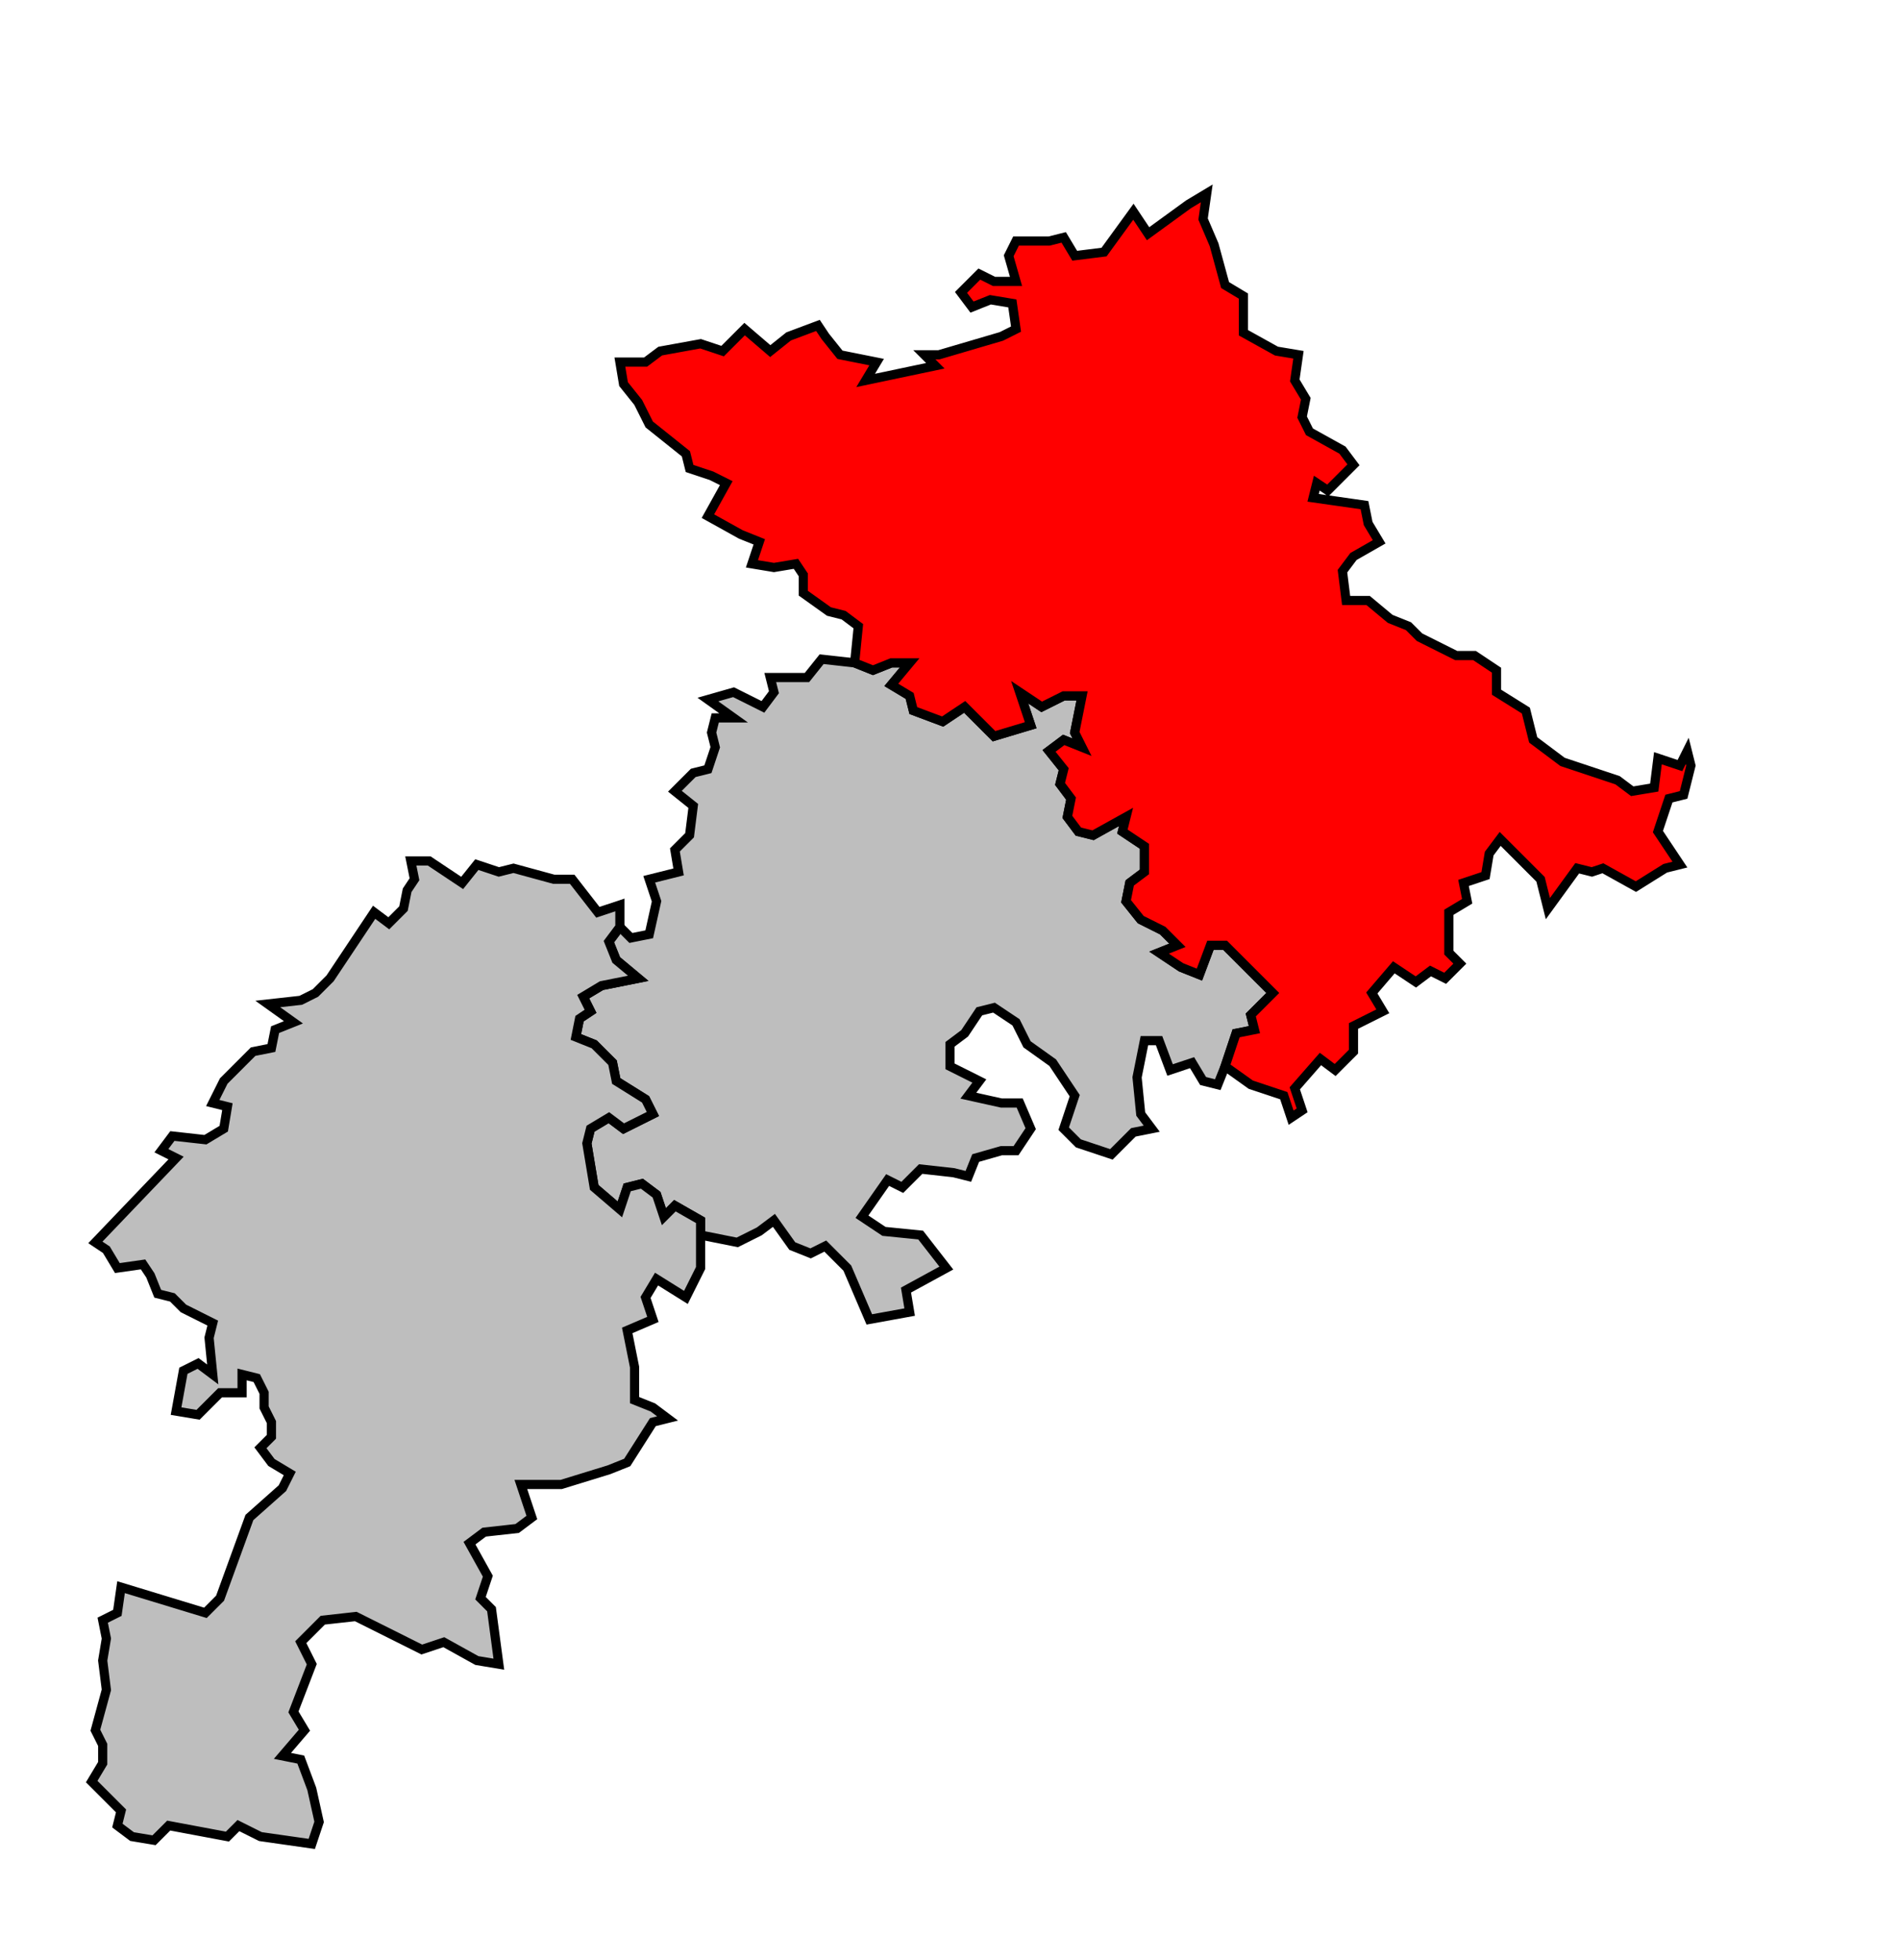<svg xmlns="http://www.w3.org/2000/svg" width="441px" height="455px" 
 viewBox="57 4 518 479" preserveAspectRatio="xMidYMid meet" version="1.1">
<!-- created by michiel1972 using INSEE arrondissement ImageMap data as published on their website-->
<!-- Legal notice from INSEE:-->
<!-- The publications and data made available on this site may be viewed and downloaded free of charge; except where otherwise stated, -->
<!-- they may be reused, including for commercial purposes, without a license and without payment of royalties-->
<!-- other than those collected by the copyright collection and distribution entities governed by Title II of Book III of the Intellectual Property Code; reuse is however conditional upon respect of the integrity of the information and data, and a specific mention of sources.-->
  <polygon points="226, 229 229, 232 234, 231 236, 222 234, 216 242, 214 241, 208 245, 204 246, 196 241, 192 246, 187 250, 186 252, 180 251, 176 252, 172 257, 172 250, 167 257, 165 265, 169 268, 165 267, 161 277, 161 281, 156 290, 157 295, 159 300, 157 305, 157 300, 163 305, 166 306, 170 314, 173 320, 169 328, 177 338, 174 335, 165 341, 169 347, 166 352, 166 350, 176 352, 180 347, 178 343, 181 347, 186 346, 190 349, 194 348, 199 351, 203 355, 204 364, 199 363, 203 369, 207 369, 214 365, 217 364, 222 368, 227 374, 230 378, 234 373, 236 379, 240 384, 242 387, 234 391, 234 404, 247 398, 253 399, 257 394, 258 391, 267 389, 272 385, 271 382, 266 376, 268 373, 260 369, 260 367, 270 368, 280 371, 284 366, 285 360, 291 351, 288 347, 284 350, 275 344, 266 337, 261 334, 255 328, 251 324, 252 320, 258 316, 261 316, 267 324, 271 321, 275 330, 277 335, 277 338, 284 334, 290 330, 290 323, 292 321, 297 317, 296 308, 295 303, 300 299, 298 292, 308 298, 312 308, 313 315, 322 304, 328 305, 334 294, 336 288, 322 282, 316 278, 318 273, 316 268, 309 264, 312 258, 315 248, 313 248, 309 241, 305 238, 308 236, 302 232, 299 228, 300 226, 306 219, 300 217, 288 218, 284 223, 281 227, 284 235, 280 233, 276 225, 271 224, 266 219, 261 214, 259 215, 254 218, 252 216, 248 221, 245 231, 243 225, 238 223, 233 226, 229 " 
style="opacity:1;fill:#bebebe;fill-opacity:1;stroke:#000000;stroke-width:2.5;stroke-miterlimit:4;stroke-dasharray:none;stroke-opacity:1"/>
  <polygon points="90, 409 113, 416 117, 412 125, 390 134, 382 136, 378 131, 375 128, 371 131, 368 131, 364 129, 360 129, 356 127, 352 123, 351 123, 356 117, 356 111, 362 105, 361 107, 350 111, 348 115, 351 114, 341 115, 337 107, 333 104, 330 100, 329 98, 324 96, 321 89, 322 86, 317 83, 315 105, 292 101, 290 104, 286 113, 287 118, 284 119, 278 115, 277 118, 271 126, 263 131, 262 132, 257 137, 255 130, 250 139, 249 143, 247 147, 243 159, 225 163, 228 167, 224 168, 219 170, 216 169, 211 174, 211 183, 217 187, 212 193, 214 197, 213 208, 216 213, 216 220, 225 226, 223 226, 229 223, 233 225, 238 231, 243 221, 245 216, 248 218, 252 215, 254 214, 259 219, 261 224, 266 225, 271 233, 276 235, 280 227, 284 223, 281 218, 284 217, 288 219, 300 226, 306 228, 300 232, 299 236, 302 238, 308 241, 305 248, 309 248, 313 248, 322 244, 330 236, 325 233, 330 235, 336 228, 339 230, 349 230, 358 235, 360 239, 363 235, 364 228, 375 223, 377 210, 381 199, 381 202, 390 198, 393 189, 394 185, 397 190, 406 188, 412 191, 415 193, 430 187, 429 178, 424 172, 426 154, 417 145, 418 139, 424 142, 430 137, 443 140, 448 134, 455 139, 456 142, 464 144, 473 142, 479 128, 477 122, 474 119, 477 103, 474 99, 478 93, 477 89, 474 90, 470 82, 462 85, 457 85, 452 83, 448 86, 437 85, 429 86, 423 85, 418 89, 416 90, 409 " 
style="opacity:1;fill:#bebebe;fill-opacity:1;stroke:#000000;stroke-width:2.5;stroke-miterlimit:4;stroke-dasharray:none;stroke-opacity:1"/>
  <polygon points="391, 267 394, 258 399, 257 398, 253 404, 247 391, 234 387, 234 384, 242 379, 240 373, 236 378, 234 374, 230 368, 227 364, 222 365, 217 369, 214 369, 207 363, 203 364, 199 355, 204 351, 203 348, 199 349, 194 346, 190 347, 186 343, 181 347, 178 352, 180 350, 176 352, 166 347, 166 341, 169 335, 165 338, 174 328, 177 320, 169 314, 173 306, 170 305, 166 300, 163 305, 157 300, 157 295, 159 290, 157 291, 147 287, 144 283, 143 276, 138 276, 133 274, 130 268, 131 262, 130 264, 124 259, 122 250, 117 255, 108 251, 106 245, 104 244, 100 234, 92 231, 86 227, 81 226, 75 233, 75 237, 72 248, 70 254, 72 260, 66 267, 72 272, 68 280, 65 282, 68 286, 73 296, 75 293, 80 312, 76 309, 73 313, 73 330, 68 334, 66 333, 59 327, 58 322, 60 319, 56 324, 51 328, 53 334, 53 332, 46 334, 42 343, 42 347, 41 350, 46 358, 45 366, 34 370, 40 381, 32 386, 29 385, 36 388, 43 391, 54 396, 57 396, 67 405, 72 411, 73 410, 80 413, 85 412, 90 414, 94 423, 99 426, 103 419, 110 416, 108 415, 112 429, 114 430, 119 433, 124 426, 128 423, 132 424, 140 430, 140 436, 145 441, 147 444, 150 450, 153 454, 155 459, 155 465, 159 465, 165 473, 170 475, 178 483, 184 498, 189 502, 192 508, 191 509, 183 515, 185 517, 181 518, 185 517, 189 516, 193 512, 194 509, 203 515, 212 511, 213 503, 218 494, 213 491, 214 487, 213 479, 224 477, 216 466, 205 463, 209 462, 215 456, 217 457, 222 452, 225 452, 236 455, 239 451, 243 447, 241 443, 244 437, 240 431, 247 434, 252 426, 256 426, 263 421, 268 417, 265 410, 273 412, 279 409, 281 407, 275 398, 272 391, 267 " 
style="opacity:1;fill:#ff0000;fill-opacity:1;stroke:#000000;stroke-width:2.5;stroke-miterlimit:4;stroke-dasharray:none;stroke-opacity:1"/>
</svg>
